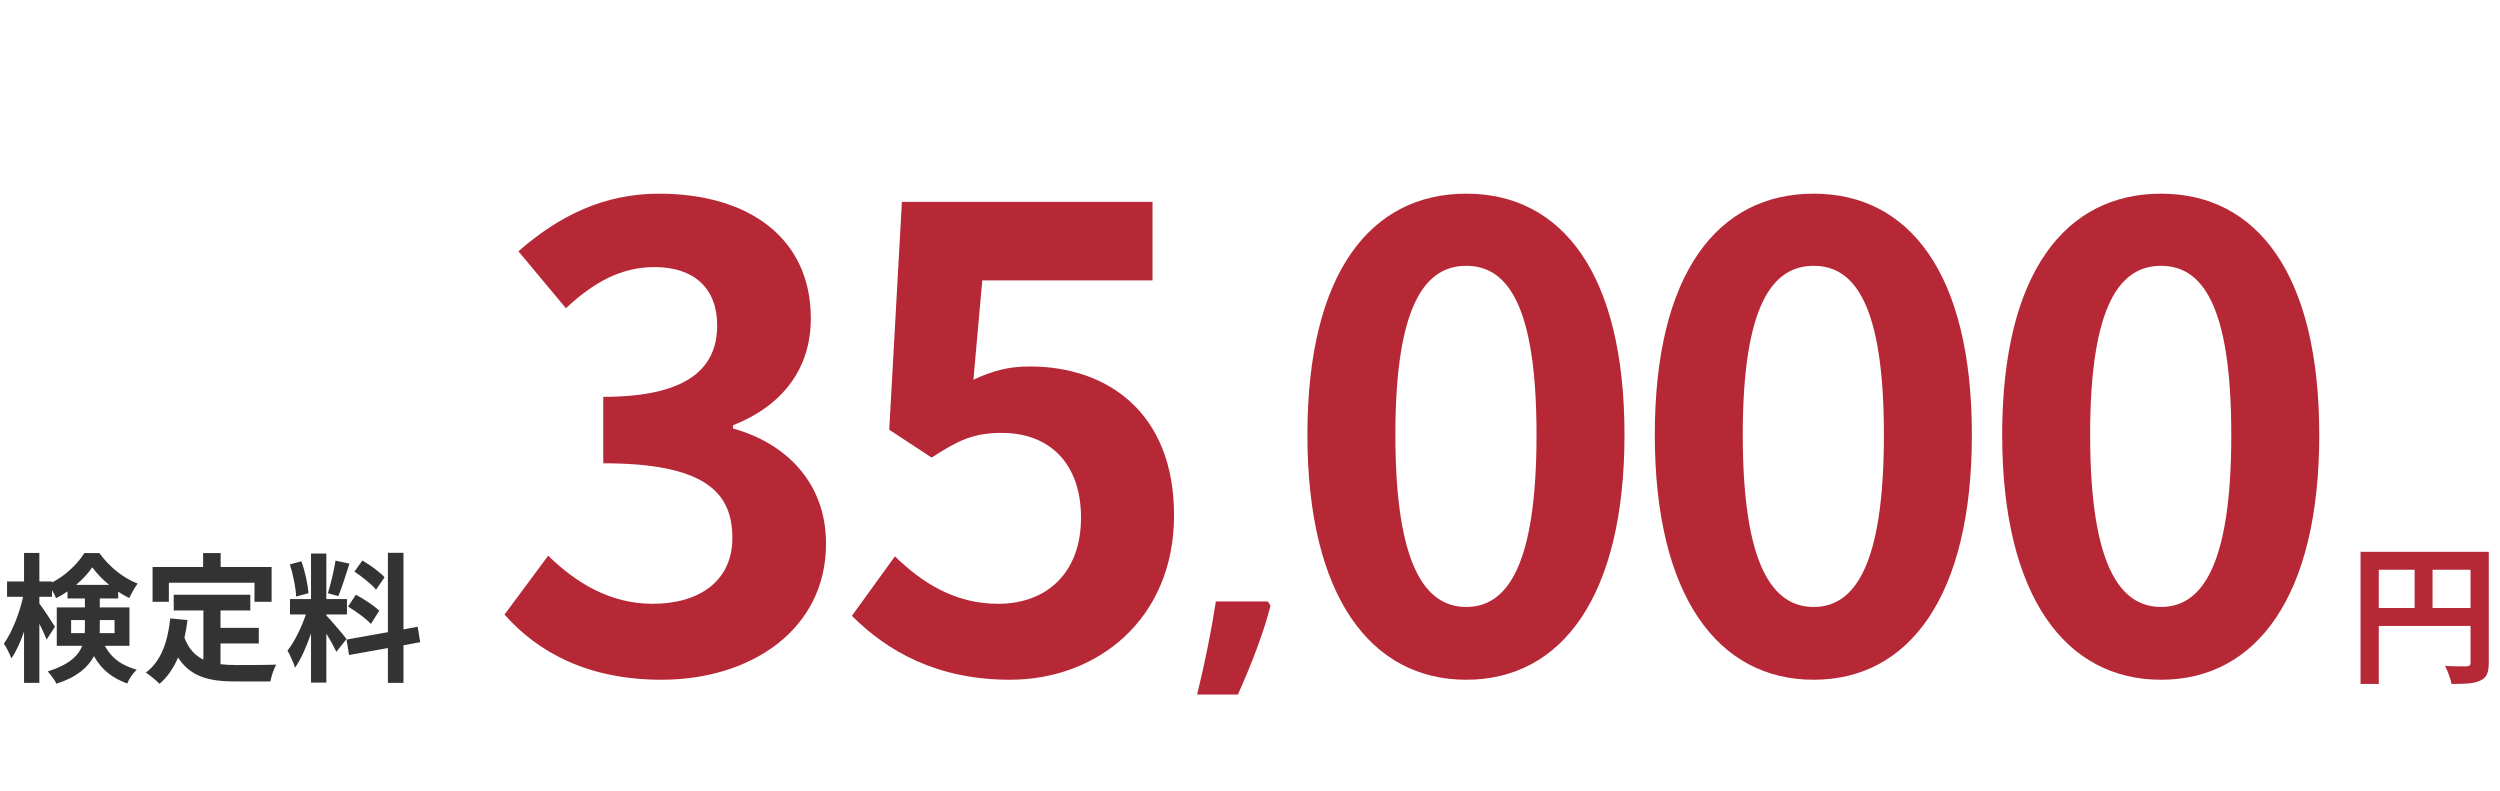 <svg width="395" height="125" viewBox="0 0 395 125" fill="none" xmlns="http://www.w3.org/2000/svg">
<path d="M11.236 100.038H13.392C13.414 99.796 13.414 99.532 13.414 99.29V97.97H11.236V100.038ZM18.1 97.97H15.768V99.356C15.768 99.576 15.768 99.818 15.746 100.038H18.1V97.97ZM12.028 92.404H17.242C16.186 91.546 15.24 90.556 14.58 89.632C13.964 90.556 13.062 91.524 12.028 92.404ZM20.454 102.04H16.56C17.836 104.328 19.486 105.164 21.598 105.824C21.004 106.374 20.388 107.232 20.102 108.002C17.924 107.166 16.186 106.044 14.844 103.668C13.92 105.428 12.16 106.99 8.926 108.024C8.684 107.496 7.936 106.506 7.54 106.088C10.906 105.032 12.38 103.602 12.996 102.04H8.97V95.968H13.414V94.56H10.664V93.438C10.07 93.856 9.476 94.208 8.86 94.516C8.706 94.142 8.486 93.68 8.222 93.24V94.296H6.22V95.352C6.814 96.122 8.354 98.476 8.684 99.026L7.364 101.05C7.122 100.412 6.682 99.466 6.22 98.542V107.892H3.8V99.796C3.228 101.446 2.546 102.964 1.798 104.02C1.556 103.316 1.006 102.304 0.61 101.688C1.886 99.95 3.074 96.914 3.646 94.296H1.116V91.876H3.8V87.366H6.22V91.876H8.222V92.03C10.356 90.952 12.27 89.082 13.326 87.388H15.702C17.22 89.5 19.464 91.348 21.752 92.206C21.268 92.822 20.762 93.79 20.41 94.494C19.838 94.208 19.244 93.856 18.672 93.482V94.56H15.768V95.968H20.454V102.04ZM26.68 92.074V95.088H24.106V89.588H32.092V87.388H34.864V89.588H42.916V95.088H40.21V92.074H26.68ZM34.842 101.666V104.944C35.634 105.032 36.47 105.076 37.35 105.076C38.538 105.076 42.168 105.076 43.642 105.01C43.268 105.648 42.85 106.902 42.718 107.672H37.218C33.17 107.672 30.156 107.012 28.132 103.888C27.428 105.56 26.46 106.968 25.206 108.046C24.766 107.584 23.666 106.66 23.05 106.264C25.426 104.504 26.504 101.468 26.9 97.706L29.628 97.97C29.496 98.96 29.342 99.884 29.144 100.764C29.804 102.524 30.838 103.58 32.136 104.218V96.452H27.45V93.966H39.55V96.452H34.842V99.202H40.892V101.666H34.842ZM60.758 91.216L59.416 93.174C58.734 92.316 57.216 91.128 56.006 90.314L57.26 88.554C58.492 89.28 60.054 90.402 60.758 91.216ZM54.994 95.836L56.226 93.966C57.502 94.648 59.13 95.704 59.922 96.496L58.602 98.586C57.876 97.772 56.27 96.606 54.994 95.836ZM53.014 88.576L55.214 89.06C54.642 90.82 54.004 92.91 53.454 94.186L51.804 93.724C52.244 92.338 52.772 90.116 53.014 88.576ZM48.746 93.724L46.788 94.252C46.744 92.888 46.304 90.754 45.798 89.17L47.624 88.686C48.196 90.27 48.636 92.36 48.746 93.724ZM54.752 100.962L53.146 102.986C52.816 102.282 52.2 101.138 51.562 100.126V107.848H49.142V100.082C48.438 102.128 47.558 104.174 46.612 105.494C46.392 104.702 45.82 103.514 45.424 102.788C46.524 101.446 47.646 99.092 48.328 97.09H45.82V94.648H49.142V87.454H51.562V94.648H54.818V97.09H51.562V97.244C52.2 97.882 54.29 100.346 54.752 100.962ZM66.39 101.468L63.75 101.952V107.892H61.286V102.392L55.148 103.492L54.752 101.05L61.286 99.884V87.344H63.75V99.444L65.994 99.026L66.39 101.468Z" fill="#333333"/>
<path d="M384.344 96.064H390.344V90.016H384.344V96.064ZM375.848 90.016V96.064H381.512V90.016H375.848ZM393.224 87.184V104.728C393.224 106.288 392.888 107.08 391.88 107.536C390.92 108.016 389.48 108.064 387.344 108.064C387.2 107.272 386.72 105.952 386.312 105.208C387.68 105.304 389.24 105.28 389.72 105.28C390.176 105.256 390.344 105.112 390.344 104.704V98.896H375.848V108.064H372.968V87.184H393.224Z" fill="#B72837"/>
<path d="M104.513 107.4C92.813 107.4 84.913 103 79.713 97.1L86.613 87.8C91.013 92.1 96.413 95.4 103.113 95.4C110.613 95.4 115.713 91.7 115.713 85C115.713 77.8 111.413 73.2 95.313 73.2V62.7C108.913 62.7 113.313 58 113.313 51.4C113.313 45.6 109.713 42.2 103.413 42.2C98.113 42.2 93.813 44.6 89.413 48.7L81.913 39.7C88.313 34.1 95.413 30.6 104.113 30.6C118.413 30.6 128.113 37.7 128.113 50.3C128.113 58.3 123.613 64.1 115.813 67.2V67.7C124.113 70 130.513 76.2 130.513 85.9C130.513 99.5 118.613 107.4 104.513 107.4ZM159.6 107.4C147.9 107.4 140.1 102.8 134.6 97.3L141.4 87.9C145.6 92 150.8 95.4 157.7 95.4C165.4 95.4 170.8 90.5 170.8 81.8C170.8 73.2 165.8 68.4 158.3 68.4C153.9 68.4 151.5 69.5 147.2 72.3L140.5 67.9L142.5 31.9H182.1V44.3H155.2L153.8 60C156.8 58.6 159.3 57.9 162.7 57.9C175.1 57.9 185.5 65.3 185.5 81.4C185.5 97.9 173.3 107.4 159.6 107.4Z" fill="#B72837"/>
<path d="M231.67 107.4C216.57 107.4 206.57 94.2 206.57 68.7C206.57 43.1 216.57 30.6 231.67 30.6C246.77 30.6 256.67 43.2 256.67 68.7C256.67 94.2 246.77 107.4 231.67 107.4ZM231.67 95.9C238.07 95.9 242.77 89.5 242.77 68.7C242.77 48 238.07 42 231.67 42C225.27 42 220.47 48 220.47 68.7C220.47 89.5 225.27 95.9 231.67 95.9ZM286.557 107.4C271.457 107.4 261.457 94.2 261.457 68.7C261.457 43.1 271.457 30.6 286.557 30.6C301.657 30.6 311.557 43.2 311.557 68.7C311.557 94.2 301.657 107.4 286.557 107.4ZM286.557 95.9C292.957 95.9 297.657 89.5 297.657 68.7C297.657 48 292.957 42 286.557 42C280.157 42 275.357 48 275.357 68.7C275.357 89.5 280.157 95.9 286.557 95.9ZM341.443 107.4C326.343 107.4 316.343 94.2 316.343 68.7C316.343 43.1 326.343 30.6 341.443 30.6C356.543 30.6 366.443 43.2 366.443 68.7C366.443 94.2 356.543 107.4 341.443 107.4ZM341.443 95.9C347.843 95.9 352.543 89.5 352.543 68.7C352.543 48 347.843 42 341.443 42C335.043 42 330.243 48 330.243 68.7C330.243 89.5 335.043 95.9 341.443 95.9Z" fill="#B72837"/>
<path d="M200.746 95.701C199.73 99.647 198.012 104.324 195.59 109.734H189.145C190.414 104.539 191.4 99.637 192.104 95.027H200.307L200.746 95.701Z" fill="#B72837"/>
</svg>
